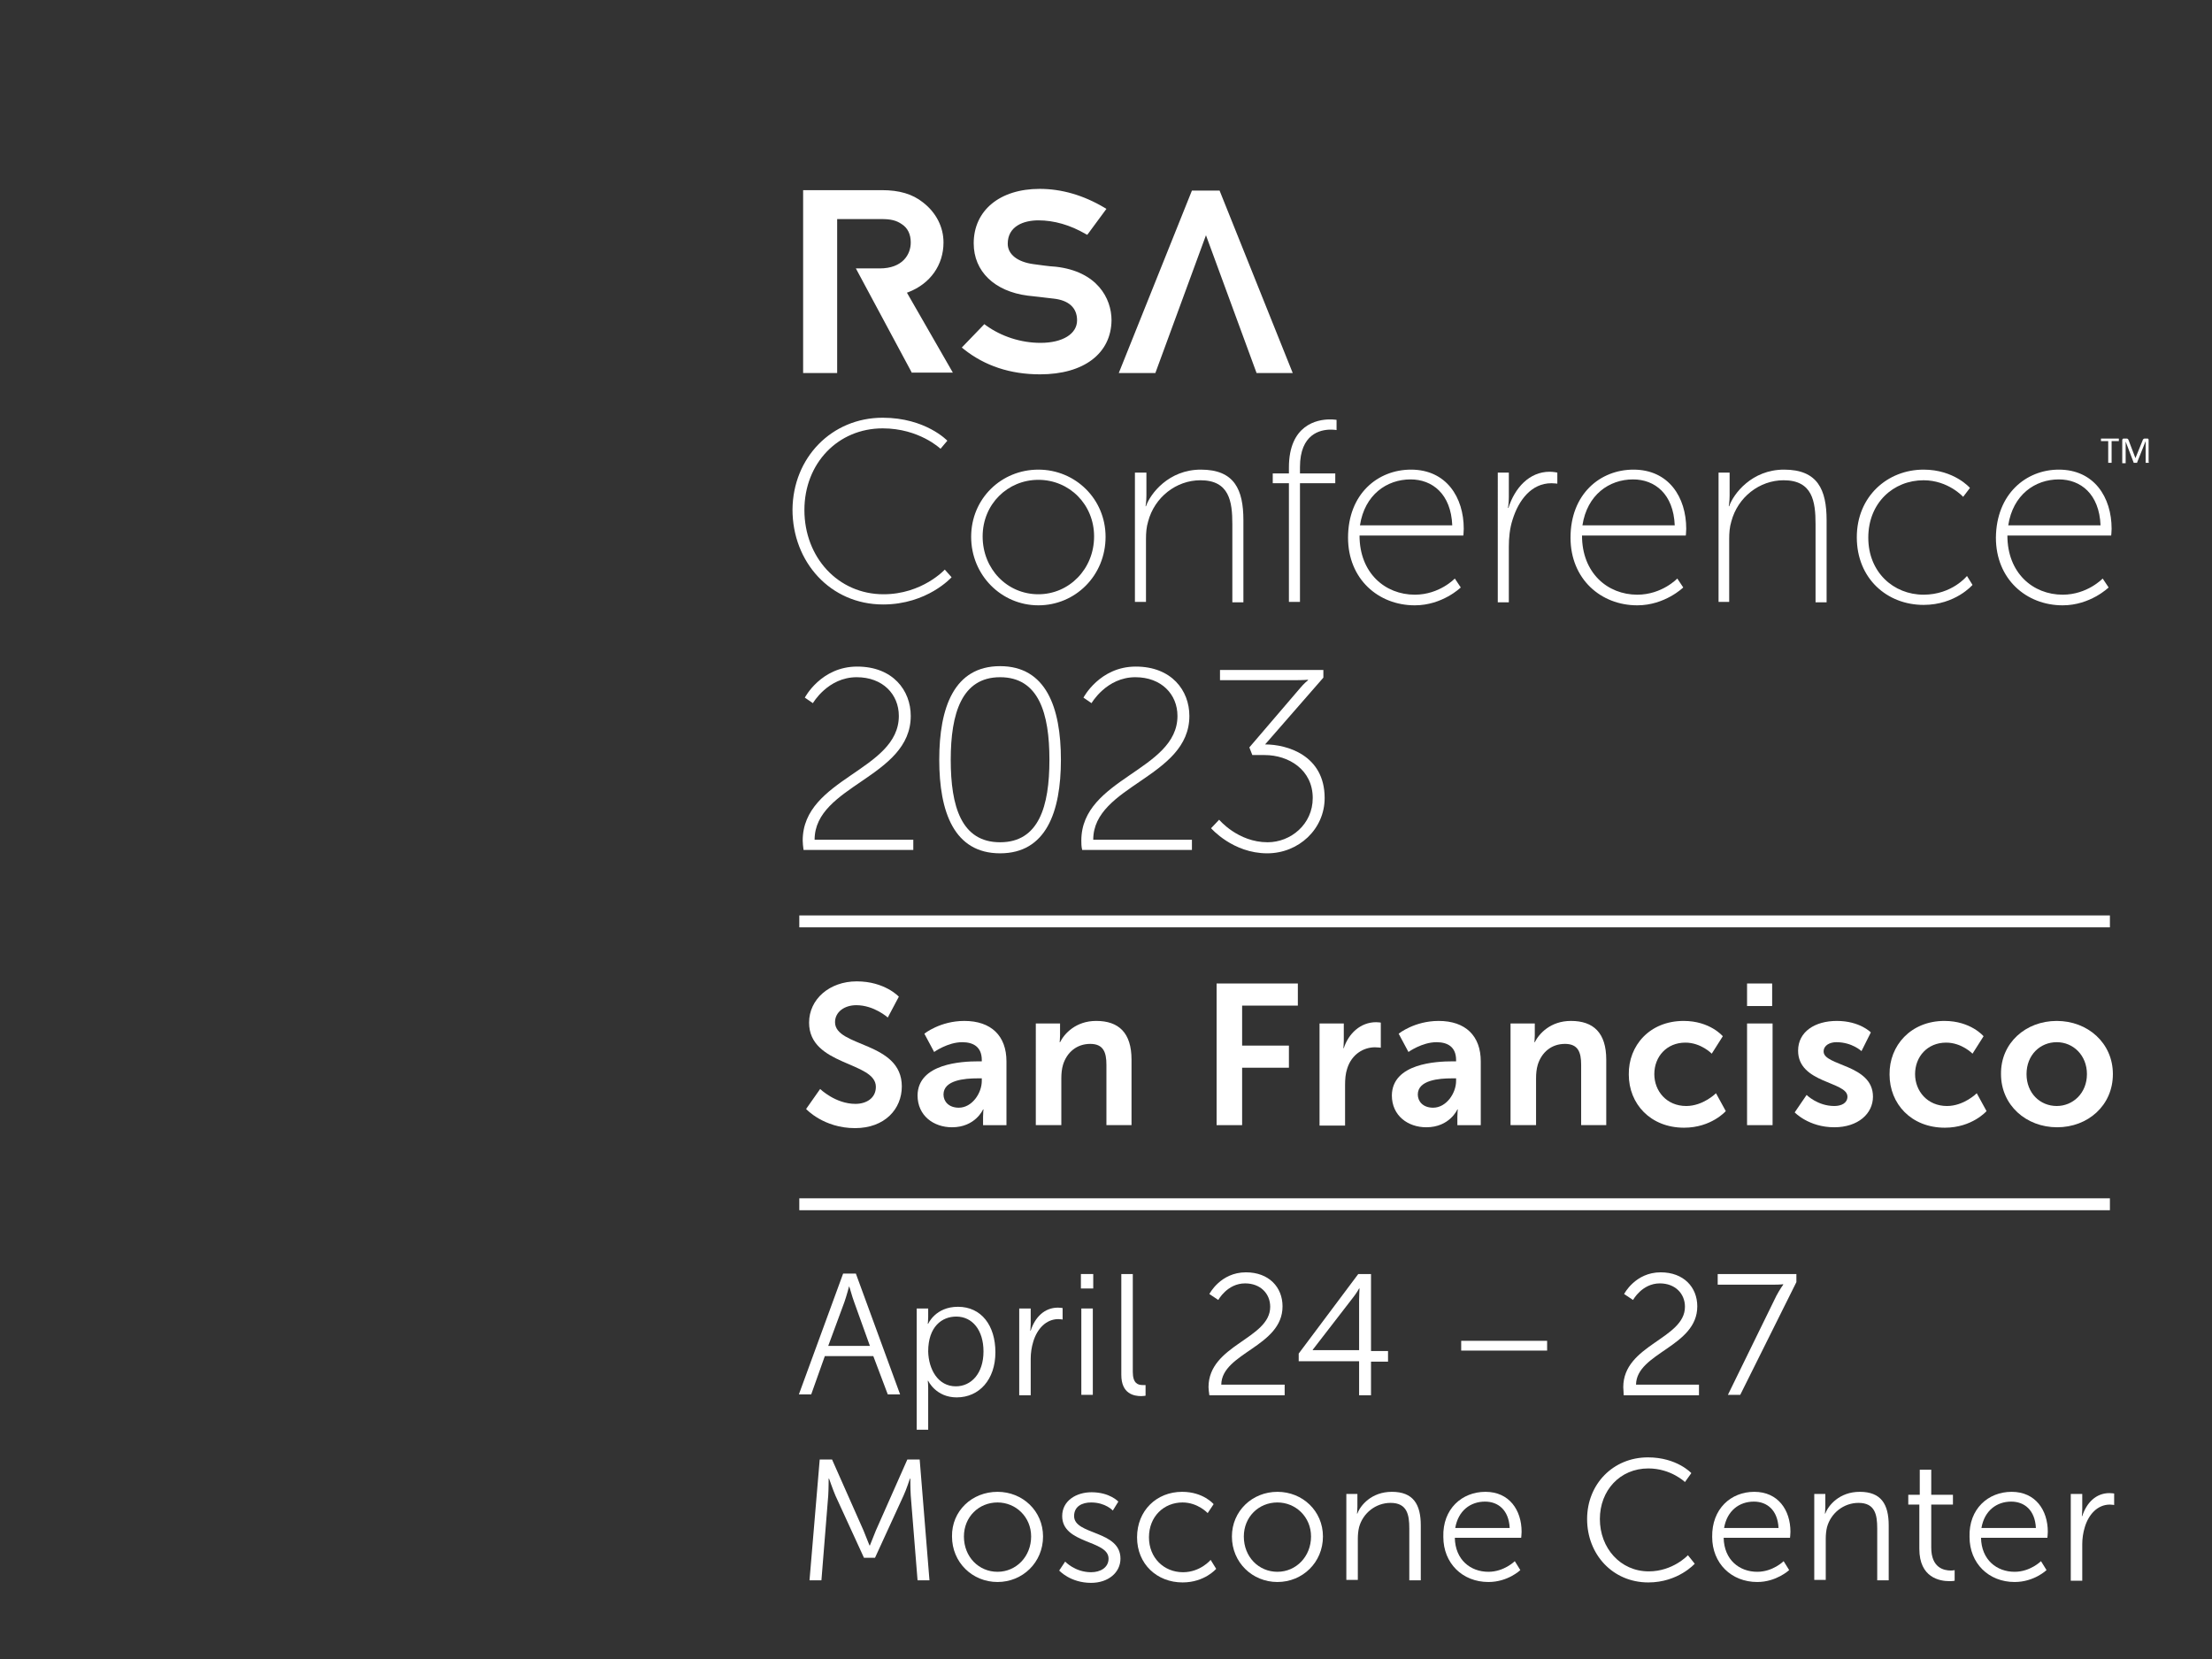 <?xml version="1.0" encoding="UTF-8"?>
<!-- Generator: Adobe Illustrator 26.0.1, SVG Export Plug-In . SVG Version: 6.00 Build 0)  -->
<svg xmlns="http://www.w3.org/2000/svg" xmlns:xlink="http://www.w3.org/1999/xlink" version="1.1" x="0px" y="0px" width="520px" height="390px" viewBox="0 0 520 390" style="enable-background:new 0 0 520 390;" xml:space="preserve">
<rect x="0" y="0" width="520" height="390" fill="#333333" stroke="none"/>
<style type="text/css">
	.st0{display:none;}
	.st1{display:inline;}
	.st2{opacity:0.49;fill-rule:evenodd;clip-rule:evenodd;fill:none;stroke:#FFFFFF;stroke-miterlimit:10;}
	.st3{fill:none;stroke:#FFFFFF;stroke-width:2;stroke-linecap:round;stroke-linejoin:round;stroke-miterlimit:10;}
	.st4{fill:none;stroke:#FFFFFF;stroke-miterlimit:10;}
	.st5{display:inline;opacity:0.7;}
	.st6{fill:none;stroke:#081A59;stroke-linecap:round;stroke-linejoin:round;stroke-miterlimit:10;}
	.st7{opacity:0.7;}
	.st8{fill:none;stroke:#FFFFFF;stroke-linecap:round;stroke-linejoin:round;stroke-miterlimit:10;}
	.st9{fill:#FFFFFF;}
</style>
<g id="plus" class="st0">
	<g class="st1">
		<path class="st2" d="M396.9,308.8c0-23.2,18.8-41.9,41.9-41.9h54.3c14.3,0,25.9-11.6,25.9-25.9c0-14.3-11.6-25.9-25.9-25.9h-54.3    c-23.2,0-41.9-18.8-41.9-41.9v-54.3c0-14.3-11.6-25.9-25.9-25.9c-14.3,0-25.9,11.6-25.9,25.9v54.3c0,23.2-18.8,41.9-41.9,41.9    h-54.3c-14.3,0-25.9,11.6-25.9,25.9c0,14.3,11.6,25.9,25.9,25.9h54.3c23.2,0,41.9,18.8,41.9,41.9v54.3c0,14.3,11.6,25.9,25.9,25.9    c14.3,0,25.9-11.6,25.9-25.9V308.8z"></path>
		<path class="st2" d="M174.4,217c0-23.2,18.8-41.9,41.9-41.9h54.3c14.3,0,25.9-11.6,25.9-25.9c0-14.3-11.6-25.9-25.9-25.9h-54.3    c-23.2,0-41.9-18.8-41.9-41.9V27.1c0-14.3-11.6-25.9-25.9-25.9c-14.3,0-25.9,11.6-25.9,25.9v54.3c0,23.2-18.8,41.9-41.9,41.9H26.4    c-14.3,0-25.9,11.6-25.9,25.9c0,14.3,11.6,25.9,25.9,25.9h54.3c23.2,0,41.9,18.8,41.9,41.9v54.3c0,14.3,11.6,25.9,25.9,25.9    c14.3,0,25.9-11.6,25.9-25.9V217z"></path>
	</g>
</g>
<g id="resources:_podcast" class="st0">
	<g class="st1">
		<g>
			<circle class="st3" cx="78.1" cy="112.9" r="41"></circle>
			<path class="st3" d="M1.9,247.7v-48.2c0-9.8,6.1-18.5,15.2-22l31.7-11.9L78.1,195l29.3-29.3l31.7,11.9c9.2,3.4,15.2,12.2,15.2,22     v48.2"></path>
			<line class="st3" x1="31.2" y1="247.7" x2="31.2" y2="212.6"></line>
			<line class="st3" x1="125" y1="247.7" x2="125" y2="212.6"></line>
			<path class="st3" d="M142.6,153.9h70.3v35.2l35.2-35.2h29.3c9.7,0,17.6-7.9,17.6-17.6V19.1c0-9.7-7.9-17.6-17.6-17.6H113.3     c-9.7,0-17.6,7.9-17.6,17.6v56.8"></path>
			<circle class="st3" cx="148.5" cy="77.7" r="5.9"></circle>
			<circle class="st3" cx="195.4" cy="77.7" r="5.9"></circle>
			<circle class="st3" cx="242.2" cy="77.7" r="5.9"></circle>
		</g>
		<g>
			<circle class="st4" cx="430.3" cy="231.3" r="47.9"></circle>
			<path class="st4" d="M519.3,388.7v-56.3c0-11.4-7.1-21.6-17.8-25.6l-37-13.9l-34.2,34.2L396,292.9l-37,13.9     c-10.7,4-17.8,14.2-17.8,25.6v56.3"></path>
			<line class="st4" x1="485" y1="388.7" x2="485" y2="347.6"></line>
			<line class="st4" x1="375.5" y1="388.7" x2="375.5" y2="347.6"></line>
			<path class="st4" d="M355,279.2h-82.1v41.1l-41.1-41.1h-34.2c-11.3,0-20.5-9.2-20.5-20.5V121.7c0-11.3,9.2-20.5,20.5-20.5h191.7     c11.3,0,20.5,9.2,20.5,20.5V188"></path>
			<circle class="st4" cx="348.1" cy="190.2" r="6.8"></circle>
			<circle class="st4" cx="293.4" cy="190.2" r="6.8"></circle>
			<circle class="st4" cx="238.6" cy="190.2" r="6.8"></circle>
		</g>
	</g>
</g>
<g id="security_defined" class="st0">
	<g class="st5">
		<g>
			<path class="st6" d="M257,267.7c-4.4-23.3-6.9-50.1-6.9-78.6c0-90.3,25.2-163.6,56.4-163.6c25.4,0,46.3,42.1,53.4,108.9"></path>
		</g>
		<line class="st6" x1="142.8" y1="189.2" x2="334.1" y2="189.2"></line>
		<path class="st6" d="M176.3,91.6c15.2,11.8,52.7,32.5,130.1,32.5c38.7,0,67.4-5.2,88.4-11.8"></path>
		<path class="st6" d="M176.3,279.6c15.2-11.8,59.8-37.6,141-32.5"></path>
		<path class="st6" d="M416.4,138.1C457,81.8,461.8,49,443.3,30.4c-8.8-8.8-24.4-9.5-44.4-3.6"></path>
		<path class="st6" d="M142.5,283.2c-5.9,20-5.2,35.7,3.6,44.4c26.2,26.2,108.7-14.3,190.8-96.4"></path>
		<path class="st6" d="M371.2,359.2h-38c-12.9,0-23.4-10.5-23.4-23.4v-34.7c0-25.6,20.7-46.3,46.3-46.3h60    c12.5,0,23.5,5.9,30.5,15.1"></path>
		<circle class="st6" cx="383.4" cy="189.8" r="41.9"></circle>
		<path class="st6" d="M379.3,325.3h-28.1c-2.9,0-5.3-2.4-5.3-5.3v-20.5"></path>
		<path class="st6" d="M292.3,354.9c-83.6-7.7-149.1-78.3-149.1-164.3c0-91.1,73.5-165,164.2-165s164.2,73.9,164.2,165    c0,19.9-3.5,38.9-9.9,56.6"></path>
		<polygon class="st6" points="490.2,387.8 363.1,387.8 390.1,293.2 517.2,293.2   "></polygon>
		<line class="st6" x1="441.5" y1="387.8" x2="314.5" y2="387.8"></line>
	</g>
	<g class="st5">
		<g>
			<path class="st6" d="M146.7,98.4l-49.1-0.2c-0.7,0-1.3-0.6-1.3-1.4l0.2-36.2c0-0.7,0.6-1.3,1.4-1.3l49.1,0.2     c0.7,0,1.3,0.6,1.3,1.4L148,97.1C148,97.8,147.4,98.4,146.7,98.4z"></path>
			<path class="st6" d="M103.1,58.4l0.1-14c0-8,6.5-14.5,14.5-14.4l9.3,0c8,0,14.5,6.5,14.4,14.5l-0.1,14"></path>
			<g>
				<circle class="st6" cx="122.2" cy="76.7" r="2.8"></circle>
				<line class="st6" x1="122.2" y1="83.9" x2="122.2" y2="76.7"></line>
			</g>
		</g>
		<path class="st6" d="M194.3,159.1v36.5c0,7.7-6.2,13.9-13.9,13.9h-18.7H36.3H16c-7.7,0-13.9-6.2-13.9-13.9V47.2    c0-7.7,6.2-13.9,13.9-13.9l0,0h50.3"></path>
		<path class="st6" d="M180.5,33.3c7.7,0,13.9,6.2,13.9,13.9v86"></path>
		<line class="st6" x1="2.1" y1="66.9" x2="54.2" y2="66.9"></line>
		<circle class="st6" cx="28.3" cy="50.9" r="4.3"></circle>
		<circle class="st6" cx="49.1" cy="50.9" r="4.3"></circle>
		<line class="st6" x1="22.2" y1="104.4" x2="51.8" y2="104.4"></line>
		<line class="st6" x1="22.2" y1="133.9" x2="78.4" y2="133.9"></line>
		<line class="st6" x1="22.2" y1="162" x2="166.7" y2="162"></line>
		<g>
			<g>
				<circle class="st6" cx="123.2" cy="69.4" r="67.4"></circle>
			</g>
		</g>
		<g>
			<path class="st6" d="M206.3,148.8l-10.7,10.7c-0.5,0.5-1.3,0.5-1.8,0l-23.1-23.1c-0.5-0.5-0.5-1.3,0-1.8l10.7-10.7     c0.5-0.5,1.3-0.5,1.8,0l23.1,23.1C206.8,147.5,206.8,148.3,206.3,148.8z"></path>
			<path class="st6" d="M169.2,118.8l7.4,6.8c0.9,0.9,0.9,2.5,0,3.4l-0.7,0.7c-0.9,0.9-2.5,0.9-3.4,0l-7.4-6.8"></path>
		</g>
	</g>
</g>
<g id="blog" class="st0">
	<g class="st1">
		<g class="st7">
			<path class="st8" d="M403.2,198.6c0,29.7,17.1,49.5,38.2,49.5c21.1,0,38.2-19.8,38.2-49.5c0-21.9-17.1-39.6-38.2-39.6     C420.3,159,403.2,176.7,403.2,198.6z"></path>
			<polyline class="st8" points="419.7,388.2 269.5,388.2 244,299.1 377.7,299.1 403.2,388.2    "></polyline>
			<path class="st8" d="M486,318.2v38.2h-41.4c-8.8,0-15.9,7.1-15.9,15.9c0,8.8,7.1,15.9,15.9,15.9h47.8c14.1,0,25.5-11.4,25.5-25.5     v-71.1c0-7.5-4.4-14.4-11.3-17.4c-12.7-5.6-35.5-13.3-65.5-13.3c-29.9,0-52.4,7.6-64.9,13.2c-6.8,3.1-11.1,9.9-11.1,17.4v7.6"></path>
		</g>
		<g class="st7">
			<path class="st8" d="M42.9,50.7c0,0-2.6,1.8-2.6,7.7c0,11.5,8.2,12.2,8.2,12.2c1.9,9.4,6.2,18.6,14.9,23.6     c4,2.3,5.4,5.1,15.4,5.1s11.3-2.8,15.4-5.1c8.7-5,13-14.2,14.9-23.6c0,0,8.2-0.7,8.2-12.2c0-5.9-2.6-7.7-2.6-7.7"></path>
			<path class="st8" d="M114.6,50.7c-12.2,0-5.7-23-20.5-23c-7.7,0-10.5,2.6-15.4,2.6c-4.8,0-7.7-2.6-15.4-2.6     c-14.8,0-8.3,23-20.5,23"></path>
			<path class="st8" d="M58.3,90.4c0,1.8,0,4.4,0,7.8v2.7c0,12.1-21.2,19-34.3,22.2c-22.1,5.3-22,18.6-22,32.6"></path>
			<path class="st8" d="M99.2,90.4c0,1.8,0,4.4,0,7.8v2.7c0,12.1,21.2,19,34.3,22.2"></path>
			<path class="st8" d="M42.2,51.5c-1.8-4.9-1.8-10.7-1.8-15.6c0-23.9,14.4-33.8,38.4-33.8c12.8,0,19,4.3,23,10.2     c6.4,2.6,15.4,10.7,15.4,25.6c0,5.3,0,8.7-1.8,13.5"></path>
			<path class="st8" d="M55.5,108.1c5.4,7.8,13.8,13,23.2,14.3L66,137.8"></path>
			<path class="st8" d="M102,108.1c-5.4,7.8-13.8,13-23.2,14.3l12.8,15.4"></path>
			<path class="st8" d="M66,137.8c-8.8-5.5-16.3-12.8-22-21.4"></path>
			<path class="st8" d="M91.6,137.8c8.8-5.5,16.3-12.8,22-21.4"></path>
			<polyline class="st8" points="69.9,133.1 73.6,142.9 71.1,155.7    "></polyline>
			<polyline class="st8" points="87.6,133.1 83.9,142.9 86.4,155.7    "></polyline>
			<line class="st8" x1="83.9" y1="142.9" x2="73.6" y2="142.9"></line>
		</g>
		<g class="st7">
			<path class="st8" d="M165.2,186.4c0,1.8,0,4.3,0,7.6v2.7c0,12.1-22.5,15.6-34.3,22.2c-20.9,11.5-22,25.4-22,30.1"></path>
			<path class="st8" d="M196,186.4c0,1.8,0,4.3,0,7.6v2.7c0,12.1,22.5,15.6,34.3,22.2c20.9,11.5,22,25.4,22,30.1"></path>
			<path class="st8" d="M213.9,212c-5.9,13.2-18.9,21.5-33.3,21.5c-14.4,0-27.4-8.4-33.3-21.6"></path>
			<path class="st8" d="M212.4,143.9c1.4,0.1,2.7,1.1,3.2,2.4c0.5,1.2,0.9,2.9,0.9,5.4c0,11.5-7.6,12.2-7.6,12.2     c-3.2,16.8-16.2,28.7-28.2,28.7s-25.1-11.9-28.2-28.7c0,0-7.6-0.7-7.6-12.2c0-2.5,0.4-4.2,0.9-5.4c0.5-1.3,1.7-2.2,3-2.4     c13-1.8,19.1-25.5,28.7-25.5c5.7,0,7,2.6,7,2.6s3-2.6,7.7-2.6C201.1,118.4,196.3,142.3,212.4,143.9z"></path>
			<path class="st8" d="M185.7,100.4c0,0-4-5.1-15.4-5.1c-17.3,0-20.3,17.2-24.5,23c-3.7,5.1-10.1,9.6-12,17.9     c-2,8.6,1.1,17.4-1.3,22.7c-2.4,5.3-5.8,13.1-5.8,20.8c0,6.4,3.8,12.8,12.6,12.8s12-1.6,12-1.6"></path>
			<path class="st8" d="M185.7,100.4c0,0,4-2.6,7.7-2.6c15.8,0,17.7,14.7,21.9,20.5c3.7,5.1,10.1,9.6,12,17.9     c2,8.6-1.1,17.4,1.3,22.7c2.4,5.3,5.8,13.1,5.8,20.8c0,6.4-3.8,12.8-12.6,12.8s-12-1.6-12-1.6"></path>
		</g>
	</g>
</g>
<g id="rsa">
	<g>
		<g>
			<g>
				<path class="st9" d="M498.1,103.4c0,0.1,0,0.1,0,0.1c0,0,0,0.1,0,0.1c0,0,0,0,0,0.1c0,0,0,0-0.1,0h-1.6v5c0,0,0,0,0,0.1      c0,0,0,0-0.1,0c0,0-0.1,0-0.1,0c0,0-0.1,0-0.2,0c-0.1,0-0.1,0-0.2,0c-0.1,0-0.1,0-0.1,0c0,0-0.1,0-0.1,0c0,0,0,0,0-0.1v-5h-1.6      c0,0,0,0-0.1,0c0,0,0,0,0-0.1c0,0,0-0.1,0-0.1c0,0,0-0.1,0-0.1s0-0.1,0-0.1c0,0,0-0.1,0-0.1c0,0,0,0,0-0.1c0,0,0,0,0.1,0h4      c0,0,0,0,0.1,0c0,0,0,0,0,0.1c0,0,0,0.1,0,0.1C498.1,103.3,498.1,103.3,498.1,103.4z"></path>
				<path class="st9" d="M505.2,108.7C505.2,108.7,505.2,108.7,505.2,108.7c0,0.1-0.1,0.1-0.1,0.1c0,0-0.1,0-0.1,0c0,0-0.1,0-0.2,0      c-0.1,0-0.1,0-0.2,0c-0.1,0-0.1,0-0.1,0c0,0,0,0-0.1,0c0,0,0,0,0-0.1v-5h0l-2,5c0,0,0,0,0,0.1c0,0,0,0-0.1,0c0,0-0.1,0-0.1,0      c0,0-0.1,0-0.2,0c-0.1,0-0.1,0-0.2,0c0,0-0.1,0-0.1,0c0,0-0.1,0-0.1,0c0,0,0,0,0,0l-1.9-5h0v5c0,0,0,0,0,0.1c0,0,0,0-0.1,0      c0,0-0.1,0-0.1,0c-0.1,0-0.1,0-0.2,0c-0.1,0-0.1,0-0.2,0c0,0-0.1,0-0.1,0c0,0,0,0-0.1,0c0,0,0,0,0-0.1v-5.3c0-0.1,0-0.2,0.1-0.3      c0.1-0.1,0.1-0.1,0.2-0.1h0.5c0.1,0,0.2,0,0.3,0c0.1,0,0.1,0,0.2,0.1c0.1,0,0.1,0.1,0.1,0.1c0,0.1,0.1,0.1,0.1,0.2l1.6,4.2h0      l1.7-4.2c0-0.1,0.1-0.2,0.1-0.2s0.1-0.1,0.1-0.1c0,0,0.1-0.1,0.2-0.1c0.1,0,0.1,0,0.2,0h0.5c0,0,0.1,0,0.1,0c0,0,0.1,0,0.1,0.1      c0,0,0.1,0.1,0.1,0.1c0,0,0,0.1,0,0.2V108.7z"></path>
			</g>
			<g>
				<g>
					<g>
						<g>
							<path class="st9" d="M244.5,88c-7,0-13-2-17.9-5.9l-0.5-0.4l5.3-5.5l0.4,0.3c3.6,2.6,8.2,4.1,12.8,4.1c5.2,0,8.6-2.1,8.6-5.3         c0-2.9-1.9-4.7-5.5-5.1c-1.2-0.1-2.3-0.3-3.4-0.4l-2.7-0.3c-7.8-1-12.7-5.7-12.7-12.3c0-7.7,6.1-12.8,15.5-12.8         c5.2,0,10.3,1.5,15.2,4.4l0.5,0.3l-4.5,6.1l-0.4-0.2c-3.6-2.1-7.4-3.2-11.1-3.2c-3.5,0-7.2,1.4-7.2,5.5         c0,2.5,2.3,4.3,6.1,4.8c1.6,0.2,3.4,0.5,5.2,0.6c9.7,1.1,13.1,7.4,13.1,12.6C261.2,83.1,254.8,88,244.5,88z M295.4,87.7         l-11.9-32.4l-11.9,32.4H263l17.2-42.9h6.5l17.2,42.9H295.4z M214.4,87.7l-13.2-24.6l2.1,0h3.5c5.4,0,7.3-3.3,7.3-6.1         c0-1.9-0.7-3.4-2.1-4.3c-1.3-0.9-2.6-1.2-4.8-1.2h-10.4v36.2h-8V44.7h18.5c4.1,0,7.2,0.9,9.7,2.9c3.1,2.4,4.8,5.8,4.8,9.4         c0,5.3-3.1,9.7-8.3,11.7l-0.3,0.1l10.8,18.8H214.4z"></path>
						</g>
						<g>
							<path class="st9" d="M207.5,98.2c10.1,0,15.2,5.4,15.2,5.4l-1.6,1.9c0,0-5-4.8-13.6-4.8c-10.5,0-18.4,8.2-18.4,19.2         c0,11.1,7.9,19.8,18.6,19.8c9.1,0,14.4-5.8,14.4-5.8l1.6,1.8c0,0-5.7,6.4-16.1,6.4c-12.4,0-21.3-10-21.3-22.3         C186.4,107.6,195.5,98.2,207.5,98.2z"></path>
							<path class="st9" d="M244.1,110.4c8.7,0,15.8,6.9,15.8,15.8c0,9.1-7.1,16.1-15.8,16.1c-8.7,0-15.8-7.1-15.8-16.1         C228.3,117.2,235.4,110.4,244.1,110.4z M244.1,139.7c7.2,0,13.1-5.9,13.1-13.6c0-7.5-5.8-13.3-13.1-13.3         c-7.2,0-13.1,5.7-13.1,13.3C231,133.8,236.8,139.7,244.1,139.7z"></path>
							<path class="st9" d="M266.9,111.1h2.6v5.4c0,1.4-0.2,2.5-0.2,2.5h0.1c1-2.9,5.3-8.6,12.9-8.6c7.9,0,10,4.7,10,11.9v19.3h-2.6         v-18.4c0-5.3-0.7-10.3-7.5-10.3c-5.7,0-10.8,4-12.3,9.7c-0.4,1.3-0.5,2.7-0.5,4.1v14.8h-2.6V111.1z"></path>
							<path class="st9" d="M303,113.6h-3.8v-2.3h3.8v-1.4c0-10,6.6-11.3,9.6-11.3c1,0,1.6,0.1,1.6,0.1v2.4c0,0-0.5-0.1-1.4-0.1         c-2.4,0-7.2,1-7.2,8.8v1.5h8.3v2.3h-8.3v27.9H303V113.6z"></path>
							<path class="st9" d="M331.7,110.4c8.3,0,12.4,6.5,12.4,13.9c0,0.7-0.1,1.6-0.1,1.6h-24.4c0,8.8,6,13.9,13,13.9         c5.8,0,9.4-3.8,9.4-3.8l1.4,2.1c0,0-4.3,4.2-10.8,4.2c-8.6,0-15.7-6.2-15.7-15.9C316.9,116.1,323.9,110.4,331.7,110.4z          M341.4,123.5c-0.3-7.4-4.7-10.8-9.8-10.8c-5.6,0-10.8,3.6-11.9,10.8H341.4z"></path>
							<path class="st9" d="M352.1,111.1h2.6v5.8c0,1.4-0.2,2.5-0.2,2.5h0.1c1.5-4.7,4.9-8.5,9.7-8.5c0.9,0,1.8,0.2,1.8,0.2v2.6         c0,0-0.7-0.1-1.4-0.1c-4.7,0-7.7,4-9.1,8.5c-0.7,2.1-0.9,4.4-0.9,6.4v13.1h-2.6V111.1z"></path>
							<path class="st9" d="M384,110.4c8.3,0,12.4,6.5,12.4,13.9c0,0.7-0.1,1.6-0.1,1.6h-24.4c0,8.8,6,13.9,13,13.9         c5.8,0,9.4-3.8,9.4-3.8l1.4,2.1c0,0-4.3,4.2-10.8,4.2c-8.6,0-15.7-6.2-15.7-15.9C369.2,116.1,376.2,110.4,384,110.4z          M393.7,123.5c-0.3-7.4-4.7-10.8-9.8-10.8c-5.6,0-10.8,3.6-11.9,10.8H393.7z"></path>
							<path class="st9" d="M404,111.1h2.6v5.4c0,1.4-0.2,2.5-0.2,2.5h0.1c1-2.9,5.3-8.6,12.9-8.6c7.9,0,10,4.7,10,11.9v19.3h-2.6         v-18.4c0-5.3-0.7-10.3-7.5-10.3c-5.7,0-10.8,4-12.3,9.7c-0.4,1.3-0.5,2.7-0.5,4.1v14.8H404V111.1z"></path>
							<path class="st9" d="M452.2,110.4c7.2,0,10.9,4.3,10.9,4.3l-1.6,2.1c0,0-3.5-3.9-9.3-3.9c-7.1,0-13,5.3-13,13.5         c0,8.1,5.9,13.4,13,13.4c6.7,0,10.2-4.4,10.2-4.4l1.3,2.1c0,0-4,4.7-11.5,4.7c-8.6,0-15.7-6.2-15.7-15.9         C436.5,116.7,443.7,110.4,452.2,110.4z"></path>
							<path class="st9" d="M484,110.4c8.3,0,12.4,6.5,12.4,13.9c0,0.7-0.1,1.6-0.1,1.6h-24.4c0,8.8,6,13.9,13,13.9         c5.8,0,9.4-3.8,9.4-3.8l1.4,2.1c0,0-4.3,4.2-10.8,4.2c-8.6,0-15.7-6.2-15.7-15.9C469.3,116.1,476.3,110.4,484,110.4z          M493.8,123.5c-0.3-7.4-4.7-10.8-9.8-10.8c-5.6,0-10.8,3.6-11.9,10.8H493.8z"></path>
						</g>
					</g>
				</g>
			</g>
			<g>
				<g>
					<path class="st9" d="M188.7,197.6c0-14.7,22.6-16.4,22.6-29.3c0-5.1-3.8-9.1-9.9-9.1c-6.8,0-10.3,6.1-10.3,6.1l-1.9-1.3       c0,0,3.8-7.3,12.3-7.3c8.4,0,12.6,5.6,12.6,11.6c0,14.5-22.6,16.3-22.6,29.1h23.2v2.4h-25.8C188.8,199,188.7,198.3,188.7,197.6       z"></path>
					<path class="st9" d="M220.8,178.6c0-12.3,3.5-22,14.3-22c10.8,0,14.3,9.7,14.3,22c0,12.3-3.5,22-14.3,22       C224.3,200.6,220.8,190.9,220.8,178.6z M246.7,178.6c0-10.9-2.5-19.4-11.6-19.4c-9,0-11.6,8.5-11.6,19.4       c0,11,2.5,19.4,11.6,19.4C244.2,198,246.7,189.6,246.7,178.6z"></path>
					<path class="st9" d="M254.2,197.6c0-14.7,22.6-16.4,22.6-29.3c0-5.1-3.8-9.1-9.9-9.1c-6.8,0-10.3,6.1-10.3,6.1l-1.9-1.3       c0,0,3.8-7.3,12.3-7.3c8.4,0,12.6,5.6,12.6,11.6c0,14.5-22.6,16.3-22.6,29.1h23.2v2.4h-25.8C254.2,199,254.2,198.3,254.2,197.6       z"></path>
					<path class="st9" d="M286.6,192.7c0,0,4.4,5.3,11.4,5.3c5.4,0,10.6-4.2,10.6-10.4c0-6.6-5.6-10.1-11.3-10.1h-2.9l-0.7-1.8       l11.9-13.9c0.9-1.1,1.9-1.9,1.9-1.9v-0.1c0,0-1.2,0.1-3.3,0.1h-17.4v-2.4h24.3v1.8L297.4,175c5.1,0,14,2.5,14,12.6       c0,7.3-6.1,13-13.5,13c-8.1,0-13.2-5.9-13.2-5.9L286.6,192.7z"></path>
				</g>
			</g>
		</g>
		<g>
			<g>
				<path class="st9" d="M205.3,318.8h-11.4l-3.2,9h-2.9l10.4-28.4h3l10.4,28.4h-2.9L205.3,318.8z M199.6,302.4c0,0-0.6,2.3-1.1,3.7      l-3.8,10.3h9.8l-3.7-10.3C200.3,304.8,199.7,302.4,199.6,302.4L199.6,302.4z"></path>
				<path class="st9" d="M215.6,307.6h2.6v2c0,0.9-0.1,1.6-0.1,1.6h0.1c0,0,1.7-4,7-4c5.5,0,8.8,4.4,8.8,10.7      c0,6.4-3.8,10.6-9.1,10.6c-4.9,0-6.7-3.9-6.7-3.9h-0.1c0,0,0.1,0.7,0.1,1.8v9.7h-2.7V307.6z M224.7,325.9c3.6,0,6.5-3,6.5-8.2      c0-5-2.6-8.2-6.4-8.2c-3.4,0-6.6,2.4-6.6,8.2C218.3,321.9,220.5,325.9,224.7,325.9z"></path>
				<path class="st9" d="M239.6,307.6h2.7v3.6c0,0.9-0.1,1.6-0.1,1.6h0.1c1-3.1,3.2-5.4,6.4-5.4c0.6,0,1.1,0.1,1.1,0.1v2.7      c0,0-0.5-0.1-1-0.1c-2.9,0-5,2.3-5.9,5.3c-0.4,1.3-0.6,2.7-0.6,4v8.6h-2.7V307.6z"></path>
				<path class="st9" d="M254.1,299.5h2.9v3.4h-2.9V299.5z M254.2,307.6h2.7v20.3h-2.7V307.6z"></path>
				<path class="st9" d="M263.6,299.5h2.7v23c0,2.7,1.2,3.1,2.3,3.1c0.4,0,0.7,0,0.7,0v2.5c0,0-0.5,0.1-1,0.1c-1.7,0-4.7-0.5-4.7-5      V299.5z"></path>
				<path class="st9" d="M284.1,326.1c0-10,14.5-11.3,14.5-18.9c0-3.1-2.3-5.5-5.9-5.5c-4.2,0-6.3,3.9-6.3,3.9l-2.1-1.4      c0,0,2.6-5.1,8.6-5.1c5.4,0,8.6,3.5,8.6,8c0,9.5-14.3,10.9-14.4,18.4H302v2.5h-17.7C284.2,327.2,284.1,326.6,284.1,326.1z"></path>
				<path class="st9" d="M305.3,318.2l14-18.7h3v18.1h4v2.5h-4v7.9h-2.8V320h-14.2V318.2z M319.5,317.5v-11.9c0-1.2,0.1-2.7,0.1-2.7      h-0.1c0,0-0.6,1.1-1.4,2.1l-9.5,12.3v0.1H319.5z"></path>
				<path class="st9" d="M343.5,315.2h20.2v2.3h-20.2V315.2z"></path>
				<path class="st9" d="M381.6,326.1c0-10,14.5-11.3,14.5-18.9c0-3.1-2.3-5.5-5.9-5.5c-4.2,0-6.3,3.9-6.3,3.9l-2.1-1.4      c0,0,2.6-5.1,8.6-5.1c5.4,0,8.6,3.5,8.6,8c0,9.5-14.3,10.9-14.4,18.4h14.8v2.5h-17.7C381.7,327.2,381.6,326.6,381.6,326.1z"></path>
				<path class="st9" d="M417.6,304.6c0.8-1.5,1.6-2.6,1.6-2.6v-0.1c0,0-0.7,0.1-2.1,0.1h-13.3v-2.5h18.5v1.9l-13.2,26.5h-2.9      L417.6,304.6z"></path>
				<path class="st9" d="M192.7,343.1h2.9l7.4,16.7c0.6,1.5,1.4,3.5,1.4,3.5h0.1c0,0,0.8-2,1.4-3.5l7.4-16.7h2.9l2.3,28.4h-2.8      l-1.6-19.9c-0.1-1.5-0.1-4-0.1-4h-0.1c0,0-0.8,2.5-1.5,4l-6.7,14.6h-2.6l-6.7-14.6c-0.6-1.4-1.5-4-1.5-4h-0.1c0,0,0,2.5-0.1,4      l-1.6,19.9h-2.8L192.7,343.1z"></path>
				<path class="st9" d="M234.5,350.7c5.9,0,10.7,4.5,10.7,10.5c0,6.1-4.8,10.7-10.7,10.7c-5.9,0-10.7-4.6-10.7-10.7      C223.7,355.2,228.5,350.7,234.5,350.7z M234.5,369.5c4.4,0,7.9-3.6,7.9-8.3c0-4.6-3.6-8-7.9-8c-4.4,0-7.9,3.4-7.9,8      C226.6,366,230.1,369.5,234.5,369.5z"></path>
				<path class="st9" d="M250.4,367.1c0,0,2.3,2.5,6.1,2.5c2.2,0,4.1-1.1,4.1-3.2c0-4.4-10.9-3.4-10.9-10c0-3.6,3.3-5.6,6.9-5.6      c4.3,0,6.3,2.2,6.3,2.2l-1.3,2.1c0,0-1.7-1.9-5.1-1.9c-2.1,0-4,0.9-4,3.2c0,4.5,10.9,3.3,10.9,10c0,3.3-2.9,5.7-6.9,5.7      c-4.9,0-7.5-2.9-7.5-2.9L250.4,367.1z"></path>
				<path class="st9" d="M277.9,350.7c5,0,7.4,2.9,7.4,2.9l-1.4,2.1c0,0-2.3-2.5-5.9-2.5c-4.4,0-7.9,3.3-7.9,8.2      c0,4.8,3.5,8.2,8,8.2c4.1,0,6.5-2.9,6.5-2.9l1.3,2.1c0,0-2.7,3.2-7.9,3.2c-6,0-10.7-4.3-10.7-10.6      C267.3,355.1,271.9,350.7,277.9,350.7z"></path>
				<path class="st9" d="M300.3,350.7c5.9,0,10.7,4.5,10.7,10.5c0,6.1-4.8,10.7-10.7,10.7c-5.9,0-10.7-4.6-10.7-10.7      C289.6,355.2,294.4,350.7,300.3,350.7z M300.3,369.5c4.4,0,7.9-3.6,7.9-8.3c0-4.6-3.6-8-7.9-8c-4.4,0-7.9,3.4-7.9,8      C292.4,366,295.9,369.5,300.3,369.5z"></path>
				<path class="st9" d="M316.4,351.2h2.7v3c0,0.9-0.1,1.6-0.1,1.6h0.1c0.7-1.9,3.3-5.1,8.1-5.1c5,0,6.8,2.9,6.8,7.9v12.9h-2.7      v-12.2c0-3.2-0.5-6-4.4-6c-3.5,0-6.5,2.4-7.4,5.7c-0.2,0.8-0.3,1.8-0.3,2.7v9.7h-2.7V351.2z"></path>
				<path class="st9" d="M349.2,350.7c5.6,0,8.5,4.3,8.5,9.4c0,0.5-0.1,1.4-0.1,1.4H342c0.1,5.2,3.7,8,7.9,8c3.7,0,6.2-2.5,6.2-2.5      l1.3,2.1c0,0-2.9,2.8-7.5,2.8c-6.1,0-10.6-4.4-10.6-10.6C339.1,354.7,343.7,350.7,349.2,350.7z M354.9,359.2      c-0.2-4.2-2.7-6.2-5.8-6.2c-3.4,0-6.3,2.1-7,6.2H354.9z"></path>
				<path class="st9" d="M387.4,342.6c6.8,0,10.2,3.7,10.2,3.7l-1.5,2.1c0,0-3.3-3.2-8.6-3.2c-6.7,0-11.4,5.2-11.4,11.9      c0,6.8,4.8,12.3,11.5,12.3c5.7,0,9.2-3.8,9.2-3.8l1.6,2c0,0-3.9,4.4-10.9,4.4c-8.4,0-14.4-6.6-14.4-14.9      C373.1,348.9,379.2,342.6,387.4,342.6z"></path>
				<path class="st9" d="M412.4,350.7c5.6,0,8.5,4.3,8.5,9.4c0,0.5-0.1,1.4-0.1,1.4h-15.6c0.1,5.2,3.7,8,7.9,8      c3.7,0,6.2-2.5,6.2-2.5l1.3,2.1c0,0-3,2.8-7.5,2.8c-6.1,0-10.6-4.4-10.6-10.6C402.4,354.7,406.9,350.7,412.4,350.7z       M418.1,359.2c-0.2-4.2-2.7-6.2-5.8-6.2c-3.4,0-6.3,2.1-7,6.2H418.1z"></path>
				<path class="st9" d="M426.4,351.2h2.7v3c0,0.9-0.1,1.6-0.1,1.6h0.1c0.7-1.9,3.3-5.1,8.1-5.1c5,0,6.8,2.9,6.8,7.9v12.9h-2.7      v-12.2c0-3.2-0.5-6-4.4-6c-3.5,0-6.5,2.4-7.4,5.7c-0.2,0.8-0.3,1.8-0.3,2.7v9.7h-2.7V351.2z"></path>
				<path class="st9" d="M451.3,353.7h-2.7v-2.3h2.7v-5.9h2.7v5.9h5.1v2.3H454v10.1c0,4.8,3,5.4,4.6,5.4c0.6,0,0.9-0.1,0.9-0.1v2.5      c0,0-0.4,0.1-1.2,0.1c-2.3,0-7.1-0.8-7.1-7.6V353.7z"></path>
				<path class="st9" d="M472.9,350.7c5.6,0,8.5,4.3,8.5,9.4c0,0.5-0.1,1.4-0.1,1.4h-15.6c0.1,5.2,3.7,8,7.9,8      c3.7,0,6.2-2.5,6.2-2.5l1.3,2.1c0,0-2.9,2.8-7.5,2.8c-6.1,0-10.6-4.4-10.6-10.6C462.8,354.7,467.4,350.7,472.9,350.7z       M478.6,359.2c-0.2-4.2-2.7-6.2-5.8-6.2c-3.4,0-6.3,2.1-7,6.2H478.6z"></path>
				<path class="st9" d="M486.8,351.2h2.7v3.6c0,0.9-0.1,1.6-0.1,1.6h0.1c1-3.1,3.2-5.4,6.4-5.4c0.6,0,1.1,0.1,1.1,0.1v2.7      c0,0-0.5-0.1-1-0.1c-2.9,0-5,2.3-5.9,5.3c-0.4,1.3-0.6,2.7-0.6,4v8.6h-2.7V351.2z"></path>
			</g>
			<g>
				<path class="st9" d="M192.8,256c0,0,3.6,3.5,8.3,3.5c2.5,0,4.8-1.3,4.8-4c0-6-15.7-4.9-15.7-15.1c0-5.5,4.8-9.7,11.2-9.7      c6.6,0,9.9,3.6,9.9,3.6l-2.6,4.9c0,0-3.2-2.9-7.4-2.9c-2.8,0-5,1.6-5,4c0,5.9,15.7,4.5,15.7,15.1c0,5.3-4,9.8-11,9.8      c-7.4,0-11.5-4.5-11.5-4.5L192.8,256z"></path>
				<path class="st9" d="M230,249.5h0.8v-0.3c0-3.1-2-4.2-4.6-4.2c-3.4,0-6.6,2.3-6.6,2.3l-2.3-4.3c0,0,3.7-3,9.4-3      c6.3,0,9.9,3.5,9.9,9.5v15h-5.5v-2c0-0.9,0.1-1.7,0.1-1.7h-0.1c0,0-1.8,4.2-7.3,4.2c-4.3,0-8.1-2.7-8.1-7.5      C215.8,250,226.1,249.5,230,249.5z M225.4,260.4c3.1,0,5.4-3.4,5.4-6.3v-0.6h-1c-3,0-8,0.4-8,3.8      C221.8,258.9,223,260.4,225.4,260.4z"></path>
				<path class="st9" d="M243.5,240.6h5.7v2.8c0,0.9-0.1,1.6-0.1,1.6h0.1c1-2,3.7-5,8.5-5c5.3,0,8.3,2.8,8.3,9.1v15.4h-5.9v-14.2      c0-2.9-0.7-4.9-3.8-4.9c-3.2,0-5.5,2-6.4,4.9c-0.3,1-0.4,2.1-0.4,3.2v11h-6V240.6z"></path>
				<path class="st9" d="M286,231.2h19.1v5.2h-13.1v9.4h11v5.2h-11v13.5h-6V231.2z"></path>
				<path class="st9" d="M310.2,240.6h5.7v4.1c0,0.9-0.1,1.7-0.1,1.7h0.1c1.1-3.4,3.9-6.1,7.6-6.1c0.6,0,1.1,0.1,1.1,0.1v5.9      c0,0-0.6-0.1-1.4-0.1c-2.5,0-5.4,1.5-6.5,5c-0.4,1.2-0.5,2.5-0.5,3.9v9.5h-6V240.6z"></path>
				<path class="st9" d="M341.5,249.5h0.8v-0.3c0-3.1-2-4.2-4.6-4.2c-3.4,0-6.6,2.3-6.6,2.3l-2.3-4.3c0,0,3.7-3,9.4-3      c6.3,0,9.9,3.5,9.9,9.5v15h-5.5v-2c0-0.9,0.1-1.7,0.1-1.7h-0.1c0,0-1.8,4.2-7.3,4.2c-4.3,0-8.1-2.7-8.1-7.5      C327.3,250,337.6,249.5,341.5,249.5z M336.9,260.4c3.1,0,5.4-3.4,5.4-6.3v-0.6h-1c-3,0-8,0.4-8,3.8      C333.3,258.9,334.5,260.4,336.9,260.4z"></path>
				<path class="st9" d="M355.1,240.6h5.7v2.8c0,0.9-0.1,1.6-0.1,1.6h0.1c1-2,3.7-5,8.5-5c5.3,0,8.3,2.8,8.3,9.1v15.4h-5.9v-14.2      c0-2.9-0.7-4.9-3.8-4.9c-3.2,0-5.5,2-6.4,4.9c-0.3,1-0.4,2.1-0.4,3.2v11h-6V240.6z"></path>
				<path class="st9" d="M395.8,240c6.2,0,9.2,3.6,9.2,3.6l-2.6,4.1c0,0-2.5-2.6-6.2-2.6c-4.4,0-7.3,3.3-7.3,7.4      c0,4,2.9,7.5,7.5,7.5c4,0,7-3,7-3l2.3,4.2c0,0-3.4,3.9-9.8,3.9c-7.9,0-13-5.6-13-12.5C382.8,245.8,387.8,240,395.8,240z"></path>
				<path class="st9" d="M410.7,231.2h5.9v5.3h-5.9V231.2z M410.7,240.6h6v23.9h-6V240.6z"></path>
				<path class="st9" d="M424.7,257.4c0,0,2.6,2.6,6.5,2.6c1.7,0,3.1-0.7,3.1-2.2c0-3.6-11.6-3.1-11.6-10.8c0-4.5,4-7,9.1-7      c5.4,0,8,2.7,8,2.7l-2.2,4.4c0,0-2.2-2.1-5.9-2.1c-1.5,0-3,0.7-3,2.2c0,3.4,11.6,3,11.6,10.6c0,4-3.5,7.2-9.1,7.2      c-6,0-9.3-3.5-9.3-3.5L424.7,257.4z"></path>
				<path class="st9" d="M457.1,240c6.2,0,9.2,3.6,9.2,3.6l-2.6,4.1c0,0-2.5-2.6-6.2-2.6c-4.4,0-7.3,3.3-7.3,7.4      c0,4,2.9,7.5,7.5,7.5c4,0,7-3,7-3l2.3,4.2c0,0-3.4,3.9-9.8,3.9c-7.9,0-13-5.6-13-12.5C444.1,245.8,449.2,240,457.1,240z"></path>
				<path class="st9" d="M483.5,240c7.3,0,13.2,5.2,13.2,12.5c0,7.4-5.9,12.5-13.1,12.5c-7.3,0-13.2-5.2-13.2-12.5      C470.3,245.2,476.2,240,483.5,240z M483.5,260c3.8,0,7.1-3,7.1-7.5c0-4.4-3.2-7.5-7.1-7.5c-3.9,0-7.1,3-7.1,7.5      C476.4,257,479.6,260,483.5,260z"></path>
			</g>
			<path class="st9" d="M187.9,218v-2.8H496v2.8H187.9z"></path>
			<path class="st9" d="M187.9,284.5v-2.8H496v2.8H187.9z"></path>
		</g>
	</g>
</g>
</svg>
